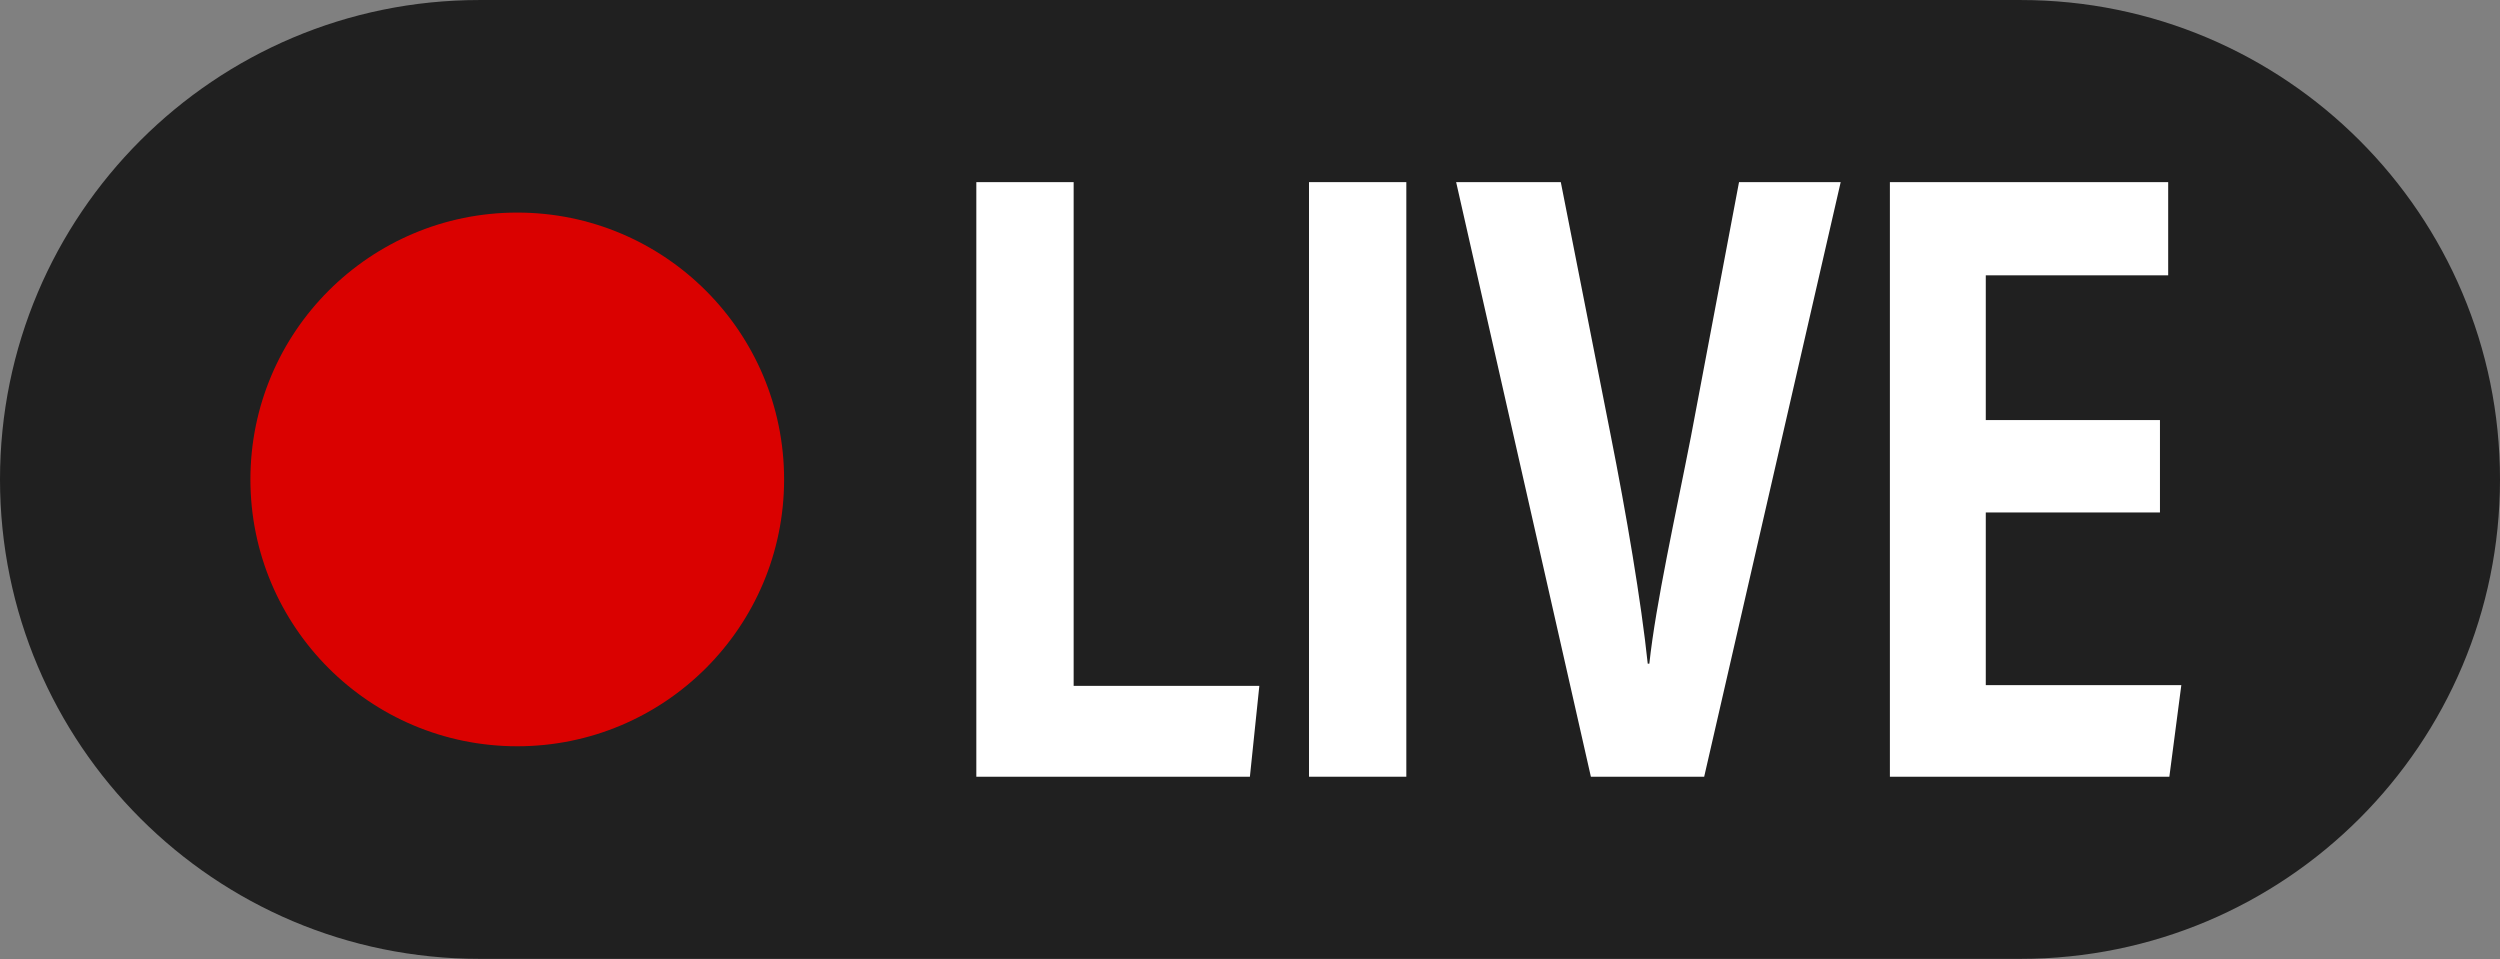<?xml version="1.0" encoding="UTF-8"?><svg xmlns="http://www.w3.org/2000/svg" xmlns:xlink="http://www.w3.org/1999/xlink" height="191.8" preserveAspectRatio="xMidYMid meet" version="1.0" viewBox="0.0 0.0 500.0 191.8" width="500.0" zoomAndPan="magnify"><rect x="0.0" y="0.0" width="500.0" height="191.8" fill="#808080" stroke="none"/><defs><clipPath id="a"><path d="M 0 0 L 500 0 L 500 191.77 L 0 191.77 Z M 0 0"/></clipPath></defs><g><g clip-path="url(#a)" id="change1_1"><path d="M 404.117 191.77 L 95.883 191.77 C 42.93 191.77 0 148.84 0 95.887 C 0 42.93 42.93 0.004 95.883 0.004 L 404.117 0.004 C 457.07 0.004 500 42.93 500 95.887 C 500 148.84 457.07 191.77 404.117 191.77" fill="#202020"/></g><g id="change2_1"><path d="M 156.82 95.887 C 156.82 125.363 132.926 149.254 103.449 149.254 C 73.977 149.254 50.082 125.363 50.082 95.887 C 50.082 66.41 73.977 42.516 103.449 42.516 C 132.926 42.516 156.82 66.41 156.82 95.887" fill="#da0100"/></g><g id="change3_1"><path d="M 195.266 36.426 L 214.73 36.426 L 214.73 137.176 L 251.867 137.176 L 249.98 155.344 L 195.266 155.344 L 195.266 36.426" fill="#fff"/></g><g id="change3_2"><path d="M 281.266 36.426 L 281.266 155.344 L 261.801 155.344 L 261.801 36.426 L 281.266 36.426" fill="#fff"/></g><g id="change3_3"><path d="M 318.176 155.344 L 291.227 36.426 L 312.16 36.426 L 322.105 86.875 C 325.25 102.707 328.242 120.312 329.547 132.738 L 329.867 132.738 C 331.172 120.656 335.148 102.883 338.188 87.316 L 347.805 36.426 L 368.137 36.426 L 340.836 155.344 L 318.176 155.344" fill="#fff"/></g><g id="change3_4"><path d="M 431.992 102.488 L 397.156 102.488 L 397.156 137.02 L 436.266 137.02 L 433.871 155.344 L 377.977 155.344 L 377.977 36.426 L 433.637 36.426 L 433.637 55.062 L 397.156 55.062 L 397.156 84.008 L 431.992 84.008 L 431.992 102.488" fill="#fff"/></g></g></svg>